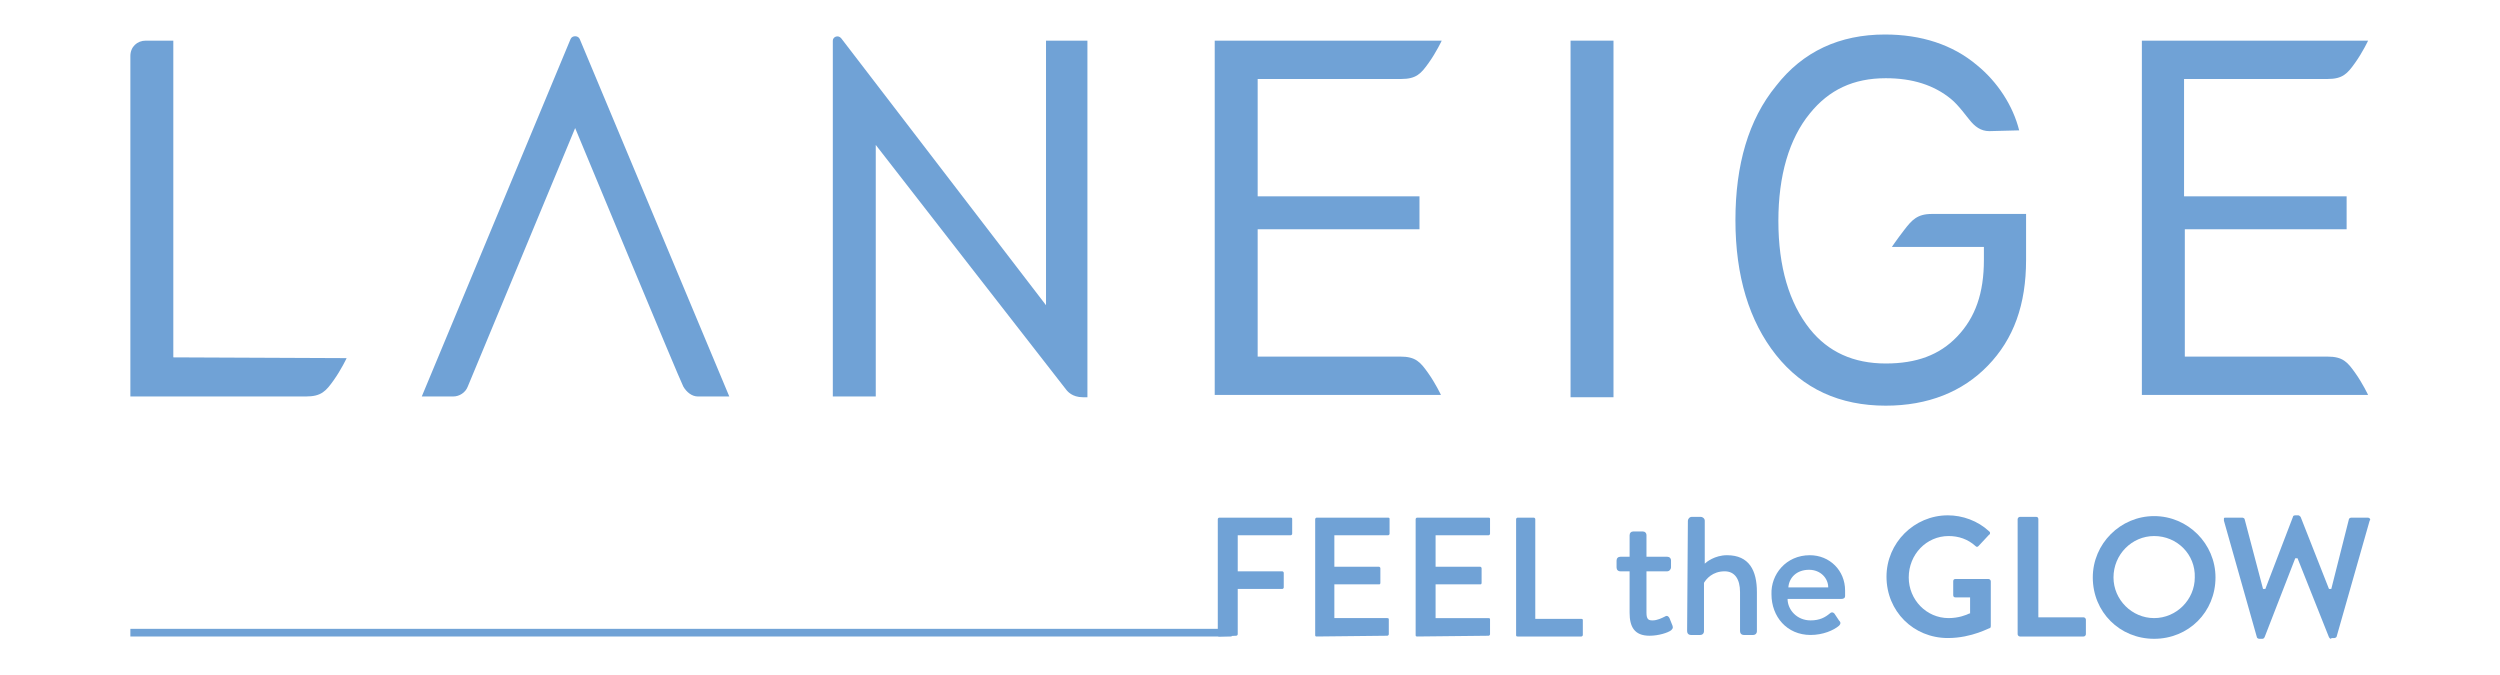 <?xml version="1.0" encoding="utf-8"?>
<!-- Generator: Adobe Illustrator 25.4.1, SVG Export Plug-In . SVG Version: 6.00 Build 0)  -->
<svg version="1.1" id="Layer_1" xmlns="http://www.w3.org/2000/svg" xmlns:xlink="http://www.w3.org/1999/xlink" x="0px" y="0px"
	 viewBox="0 0 326 88" style="enable-background:new 0 0 326 88;" xml:space="preserve">
<style type="text/css">
	.st0{fill:#70A2D6;}
</style>
<g>
	<g>
		<rect x="204.8" y="5.3" class="st0" width="5.6" height="46.5"/>
		<path class="st0" d="M45.2,46.7c0,0-0.7,1.5-1.7,2.9c-1,1.4-1.6,2.1-3.6,2.1c-2,0-22.9,0-22.9,0v0c0,0,0-43.2,0-44.4s0.9-2,2-2
			c1.1,0,3.6,0,3.6,0v41.3L45.2,46.7z"/>
		<path class="st0" d="M108.6,5.3v46.4h5.6V18.9c0,0,24.8,31.9,24.9,32c0.1,0.1,0.7,0.9,2.1,0.9c0.1,0,0.6,0,0.6,0V5.3h-5.4v34.5
			L109.7,5C109.3,4.5,108.6,4.8,108.6,5.3z"/>
		<path class="st0" d="M75,16.7c0,0,13.7,33,14.1,33.7s1.1,1.3,1.9,1.3c0.8,0,4.1,0,4.1,0L75.6,5.1c-0.2-0.5-1-0.5-1.2,0L55,51.7
			c0,0,3.3,0,4.1,0c0.8,0,1.6-0.5,1.9-1.3C61.3,49.7,75,16.7,75,16.7z"/>
		<path class="st0" d="M158.5,5.3H188c0,0-0.7,1.5-1.7,2.9c-1,1.4-1.6,2.1-3.6,2.1c-2,0-18.7,0-18.7,0l0,15.3h21.1v4.3H164l0,16.6
			c0,0,16.6,0,18.6,0c2,0,2.6,0.7,3.6,2.1c1,1.4,1.7,2.9,1.7,2.9h-29.5V5.3H188"/>
		<path class="st0" d="M263.3,17c-0.8-3.2-2.8-6.3-5.5-8.5c-3.2-2.7-7.3-4-12-4c-5.9,0-10.7,2.2-14.2,6.7
			c-3.6,4.4-5.3,10.3-5.3,17.5c0,7.3,1.8,13.2,5.3,17.6c3.5,4.4,8.3,6.6,14.3,6.6c5.5,0,10-1.8,13.3-5.2c3.4-3.5,5-8,5-13.8
			c0-2.8,0-6,0-6s-10.4,0-12.3,0s-2.6,0.8-3.6,2.1c-1,1.3-1.6,2.2-1.6,2.2h12v1.7c0,4.3-1.1,7.5-3.5,10c-2.3,2.4-5.3,3.5-9.3,3.5
			c-4.2,0-7.5-1.5-9.9-4.5c-2.7-3.4-4.1-8.1-4.1-14.1c0-5.9,1.4-10.7,4.1-14c2.5-3.1,5.7-4.6,9.9-4.6c3.5,0,6.3,0.9,8.5,2.7
			c1,0.8,2.2,2.5,2.4,2.7c0.7,0.9,1.5,1.5,2.6,1.5L263.3,17L263.3,17z"/>
		<path class="st0" d="M279.3,5.3h29.5c0,0-0.7,1.5-1.7,2.9c-1,1.4-1.6,2.1-3.6,2.1c-2,0-18.7,0-18.7,0v15.3H306v4.3h-21.1v16.6
			c0,0,16.6,0,18.6,0c2,0,2.6,0.7,3.6,2.1c1,1.4,1.7,2.9,1.7,2.9h-29.5L279.3,5.3h29.5"/>
	</g>
	<rect x="17" y="82" class="st0" width="143.6" height="1"/>
	<g>
		<path class="st0" d="M254,83.2c-4.5,0-8-3.5-8-8c0-4.4,3.6-8,8-8c1.9,0,3.9,0.7,5.4,2.1c0.1,0.1,0.1,0.1,0.1,0.2
			c0,0.1,0,0.2-0.1,0.2l-1.4,1.5c-0.1,0.1-0.1,0.1-0.2,0.1c-0.1,0-0.1,0-0.2-0.1c-1-0.9-2.2-1.3-3.5-1.3c-2.9,0-5.2,2.4-5.2,5.4
			c0,2.9,2.3,5.3,5.2,5.3c1.3,0,2.3-0.4,2.7-0.6l0.1,0v-2.1H255c-0.2,0-0.3-0.1-0.3-0.3v-1.8c0-0.2,0.1-0.3,0.3-0.3h4.3
			c0.1,0,0.3,0.1,0.3,0.3v5.8c0,0.1,0,0.2-0.1,0.3C259.5,81.8,257.2,83.2,254,83.2z"/>
		<path class="st0" d="M263.4,83c-0.2,0-0.3-0.2-0.3-0.3v-15c0-0.1,0.1-0.3,0.3-0.3h2.1c0.2,0,0.3,0.1,0.3,0.3v12.8h5.9
			c0.2,0,0.3,0.2,0.3,0.3v1.9c0,0.1-0.1,0.3-0.3,0.3C271.7,83,263.4,83,263.4,83z"/>
		<path class="st0" d="M280.9,83.3c-4.5,0-8-3.5-8-8c0-4.4,3.6-8,8-8c4.4,0,8,3.6,8,8C288.9,79.8,285.4,83.3,280.9,83.3z
			 M280.9,69.9c-2.9,0-5.3,2.4-5.3,5.4c0,2.9,2.4,5.3,5.3,5.3c2.9,0,5.3-2.4,5.3-5.3C286.3,72.3,283.9,69.9,280.9,69.9z"/>
		<path class="st0" d="M304,83.3c-0.2,0-0.2-0.1-0.3-0.2l-4.1-10.3h-0.3l-4,10.3c-0.1,0.1-0.1,0.2-0.3,0.2h-0.4
			c-0.1,0-0.3-0.1-0.3-0.2l-4.3-15.2c0-0.1,0-0.2,0-0.3c0-0.1,0.1-0.1,0.3-0.1h2.1c0.1,0,0.3,0.1,0.3,0.2l2.4,9.1h0.3l3.6-9.4
			c0-0.1,0.1-0.2,0.3-0.2h0.4c0.1,0,0.2,0.1,0.3,0.2l3.7,9.4h0.3l2.3-9.1c0-0.1,0.2-0.2,0.3-0.2h2.1c0.1,0,0.2,0,0.3,0.1
			c0.1,0.1,0.1,0.2,0,0.3L304.7,83c0,0.1-0.2,0.2-0.3,0.2H304z"/>
		<path class="st0" d="M212.5,74.5h-1.2c-0.3,0-0.5-0.2-0.5-0.5v-0.9c0-0.3,0.2-0.5,0.5-0.5h1.2v-2.8c0-0.3,0.2-0.5,0.5-0.5h1.2
			c0.3,0,0.5,0.2,0.5,0.5v2.8h2.7c0.3,0,0.5,0.2,0.5,0.5V74c0,0.2-0.2,0.5-0.5,0.5h-2.7v5.4c0,0.9,0.3,1,0.8,1
			c0.6,0,1.2-0.3,1.6-0.5c0.3-0.2,0.5,0,0.6,0.2l0.4,1c0.1,0.3,0,0.4-0.2,0.6c-0.4,0.3-1.6,0.7-2.8,0.7c-2,0-2.6-1.2-2.6-3
			L212.5,74.5L212.5,74.5z"/>
		<path class="st0" d="M220.1,67.9c0-0.2,0.2-0.5,0.5-0.5h1.2c0.2,0,0.5,0.2,0.5,0.5v5.6c0.2-0.2,1.3-1.1,2.9-1.1
			c2.9,0,3.9,2,3.9,4.8v5.1c0,0.3-0.2,0.5-0.5,0.5h-1.2c-0.3,0-0.5-0.2-0.5-0.5v-5.1c0-1.7-0.7-2.7-2-2.7c-1.6,0-2.4,1-2.7,1.5v6.3
			c0,0.3-0.2,0.5-0.5,0.5h-1.2c-0.3,0-0.5-0.2-0.5-0.5L220.1,67.9L220.1,67.9z"/>
		<path class="st0" d="M236,72.4c2.6,0,4.6,2,4.6,4.6c0,0.2,0,0.5,0,0.7c0,0.3-0.2,0.4-0.5,0.4h-7c0,1.4,1.2,2.8,3,2.8
			c1.2,0,1.9-0.4,2.5-0.9c0.2-0.2,0.4-0.2,0.6,0l0.6,0.9c0.2,0.2,0.3,0.4,0,0.7c-0.7,0.6-2.1,1.2-3.7,1.2c-3.1,0-5.1-2.4-5.1-5.3
			C230.9,74.9,232.9,72.4,236,72.4z M238.4,76.6c0-1.2-1-2.3-2.5-2.3c-1.6,0-2.6,1-2.7,2.3H238.4z"/>
		<path class="st0" d="M159,83c-0.2,0-0.2-0.1-0.2-0.2V67.7c0-0.1,0.1-0.2,0.2-0.2h9.3c0.2,0,0.2,0.1,0.2,0.2v1.9
			c0,0.1-0.1,0.2-0.2,0.2h-6.9v4.7h5.8c0.1,0,0.2,0.1,0.2,0.2v1.9c0,0.1-0.1,0.2-0.2,0.2h-5.8v5.9c0,0.1-0.1,0.2-0.2,0.2L159,83
			L159,83z"/>
		<path class="st0" d="M171.7,83c-0.2,0-0.2-0.1-0.2-0.2V67.7c0-0.1,0.1-0.2,0.2-0.2h9.3c0.2,0,0.2,0.1,0.2,0.2v1.9
			c0,0.1-0.1,0.2-0.2,0.2H174v4.1h5.8c0.1,0,0.2,0.1,0.2,0.2v1.9c0,0.2-0.1,0.2-0.2,0.2H174v4.4h6.9c0.2,0,0.2,0.1,0.2,0.2v1.9
			c0,0.1-0.1,0.2-0.2,0.2L171.7,83L171.7,83z"/>
		<path class="st0" d="M184.8,83c-0.2,0-0.2-0.1-0.2-0.2V67.7c0-0.1,0.1-0.2,0.2-0.2h9.3c0.2,0,0.2,0.1,0.2,0.2v1.9
			c0,0.1-0.1,0.2-0.2,0.2h-6.9v4.1h5.8c0.1,0,0.2,0.1,0.2,0.2v1.9c0,0.2-0.1,0.2-0.2,0.2h-5.8v4.4h6.9c0.2,0,0.2,0.1,0.2,0.2v1.9
			c0,0.1-0.1,0.2-0.2,0.2L184.8,83L184.8,83z"/>
		<path class="st0" d="M197.9,83c-0.2,0-0.2-0.1-0.2-0.2V67.7c0-0.1,0.1-0.2,0.2-0.2h2.1c0.1,0,0.2,0.1,0.2,0.2v13h6
			c0.2,0,0.2,0.1,0.2,0.2v1.9c0,0.1-0.1,0.2-0.2,0.2L197.9,83L197.9,83z"/>
	</g>
</g>
</svg>

